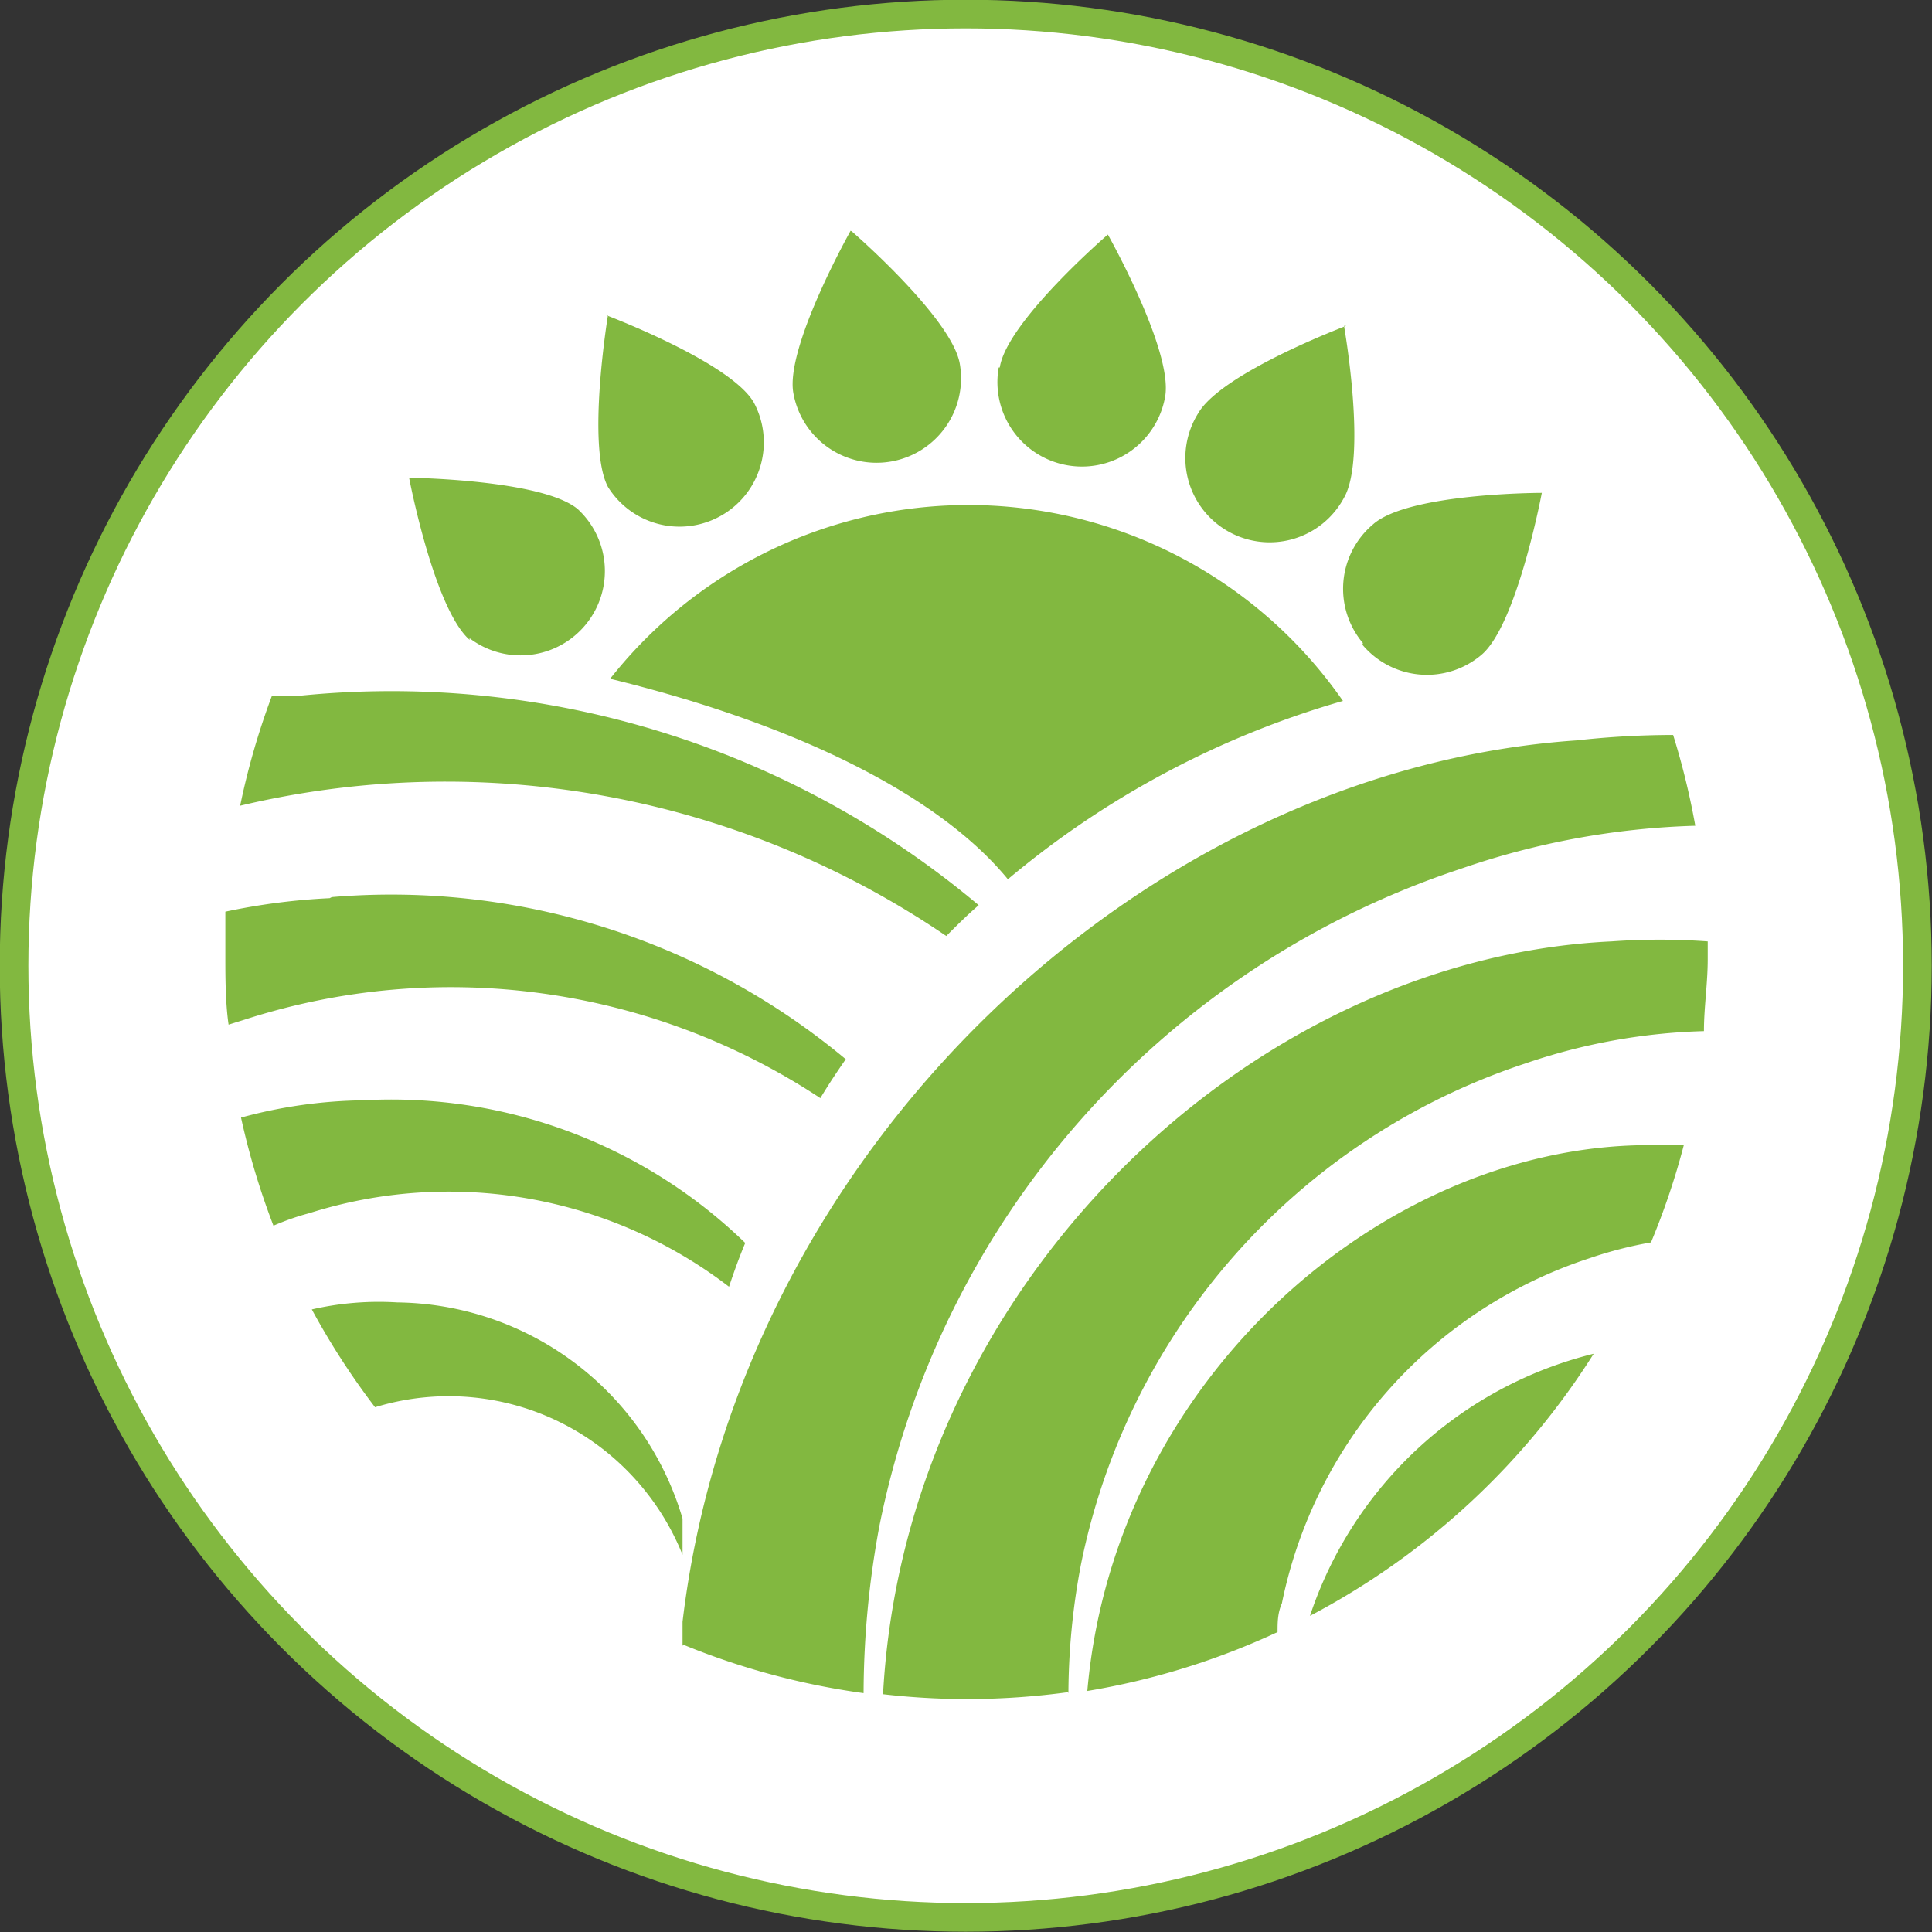 <?xml version="1.0"?>
<svg xmlns="http://www.w3.org/2000/svg" id="Ebene_1" data-name="Ebene 1" viewBox="0 0 35.75 35.75" width="86" height="86"><rect x="0" y="0" width="35.75" height="35.75" fill="#333333" stroke="none"/><defs><style>.cls-1{fill:#fff;}.cls-2{fill:none;stroke:#82b840;stroke-width:0.53px;}.cls-3{fill:#82b840;}</style></defs><title>Icon_Sonne</title><path class="cls-1" d="M472,364.8a17.61,17.61,0,1,0-17.61-17.61A17.61,17.61,0,0,0,472,364.8" transform="translate(-454.09 -329.32)"/><circle class="cls-2" cx="17.87" cy="17.87" r="17.61"/><path class="cls-3" d="M458.53,344.23a16.45,16.45,0,0,1,13.07,2.41c0.2-.2.39-0.39,0.6-0.57a16.89,16.89,0,0,0-12.62-3.87l-0.46,0a13.61,13.61,0,0,0-.58,2" transform="translate(-454.09 -329.32)"/><path class="cls-3" d="M460.19,345.94a12,12,0,0,0-1.93.25c0,0.29,0,.58,0,0.87s0,0.82.06,1.22l0.32-.1a12.41,12.41,0,0,1,10.63,1.46c0.15-.25.31-0.49,0.47-0.72a13.13,13.13,0,0,0-9.51-3" transform="translate(-454.09 -329.32)"/><path class="cls-3" d="M460.81,349.68a9,9,0,0,0-2.26.32,13.75,13.75,0,0,0,.6,2c0.21-.09.43-0.17,0.66-0.23a8.53,8.53,0,0,1,7.77,1.36c0.09-.27.19-0.55,0.3-0.81a9.41,9.41,0,0,0-7.07-2.64" transform="translate(-454.09 -329.32)"/><path class="cls-3" d="M461.44,353.42a5.54,5.54,0,0,0-1.58.13,13.83,13.83,0,0,0,1.17,1.81,4.65,4.65,0,0,1,4.56,1.07,4.71,4.71,0,0,1,1.13,1.66c0-.22,0-0.45,0-0.67a5.57,5.57,0,0,0-5.3-4" transform="translate(-454.09 -329.32)"/><path class="cls-3" d="M466.75,359.76a13.69,13.69,0,0,0,3.32.89,17.08,17.08,0,0,1,.29-3.08,16.14,16.14,0,0,1,10.75-12.17,14.52,14.52,0,0,1,4.35-.8,13.77,13.77,0,0,0-.41-1.68,16.18,16.18,0,0,0-1.78.1c-8,.54-15.51,7.55-16.55,16.31,0,0.14,0,.29,0,0.44" transform="translate(-454.09 -329.32)"/><path class="cls-3" d="M473.86,360.65a12.93,12.93,0,0,1,.23-2.37,12.33,12.33,0,0,1,8.22-9.28,11.11,11.11,0,0,1,3.31-.6c0-.44.07-0.88,0.07-1.33,0-.11,0-0.22,0-0.33a12.39,12.39,0,0,0-1.78,0c-6.68.31-13.07,6.35-13.48,13.93a13.58,13.58,0,0,0,1.54.09,13.89,13.89,0,0,0,1.9-.13" transform="translate(-454.09 -329.32)"/><path class="cls-3" d="M484.52,350.51c-4.88.05-9.81,4.36-10.31,10.1a13.61,13.61,0,0,0,3.52-1.09c0-.17,0-0.35.08-0.53a8.5,8.5,0,0,1,5.7-6.39,7.44,7.44,0,0,1,1.13-.29,13.57,13.57,0,0,0,.61-1.81h-0.74" transform="translate(-454.09 -329.32)"/><path class="cls-3" d="M478.33,359.22a13.79,13.79,0,0,0,5.25-4.85,7.4,7.4,0,0,0-5.25,4.85" transform="translate(-454.09 -329.32)"/><path class="cls-3" d="M472.57,336.12a1.56,1.56,0,1,0,3.08.54c0.15-.85-1.06-3-1.06-3s-1.87,1.61-2,2.46" transform="translate(-454.09 -329.32)"/><path class="cls-3" d="M469.83,333.59s-1.21,2.15-1.06,3a1.56,1.56,0,1,0,3.08-.54c-0.15-.85-2-2.45-2-2.45" transform="translate(-454.09 -329.32)"/><path class="cls-3" d="M465.34,335.15s-0.4,2.43,0,3.18a1.56,1.56,0,0,0,2.7-1.56c-0.43-.75-2.74-1.62-2.74-1.62" transform="translate(-454.09 -329.32)"/><path class="cls-3" d="M462.78,341.13a1.56,1.56,0,0,0,2-2.39c-0.66-.55-3.12-0.58-3.12-0.58s0.46,2.42,1.12,3" transform="translate(-454.09 -329.32)"/><path class="cls-3" d="M479.3,341.25a1.56,1.56,0,0,0,2.2.19c0.66-.55,1.12-3,1.12-3s-2.46,0-3.12.58a1.56,1.56,0,0,0-.19,2.2" transform="translate(-454.09 -329.32)"/><path class="cls-3" d="M479,335.35s-2.31.87-2.74,1.62a1.56,1.56,0,1,0,2.7,1.56c0.43-.75,0-3.18,0-3.18" transform="translate(-454.09 -329.32)"/><path class="cls-3" d="M472.74,345.59a16.89,16.89,0,0,1,6.2-3.3,8.44,8.44,0,0,0-13.56-.41c3.44,0.84,6.08,2.15,7.36,3.71" transform="translate(-454.09 -329.32)"/></svg>